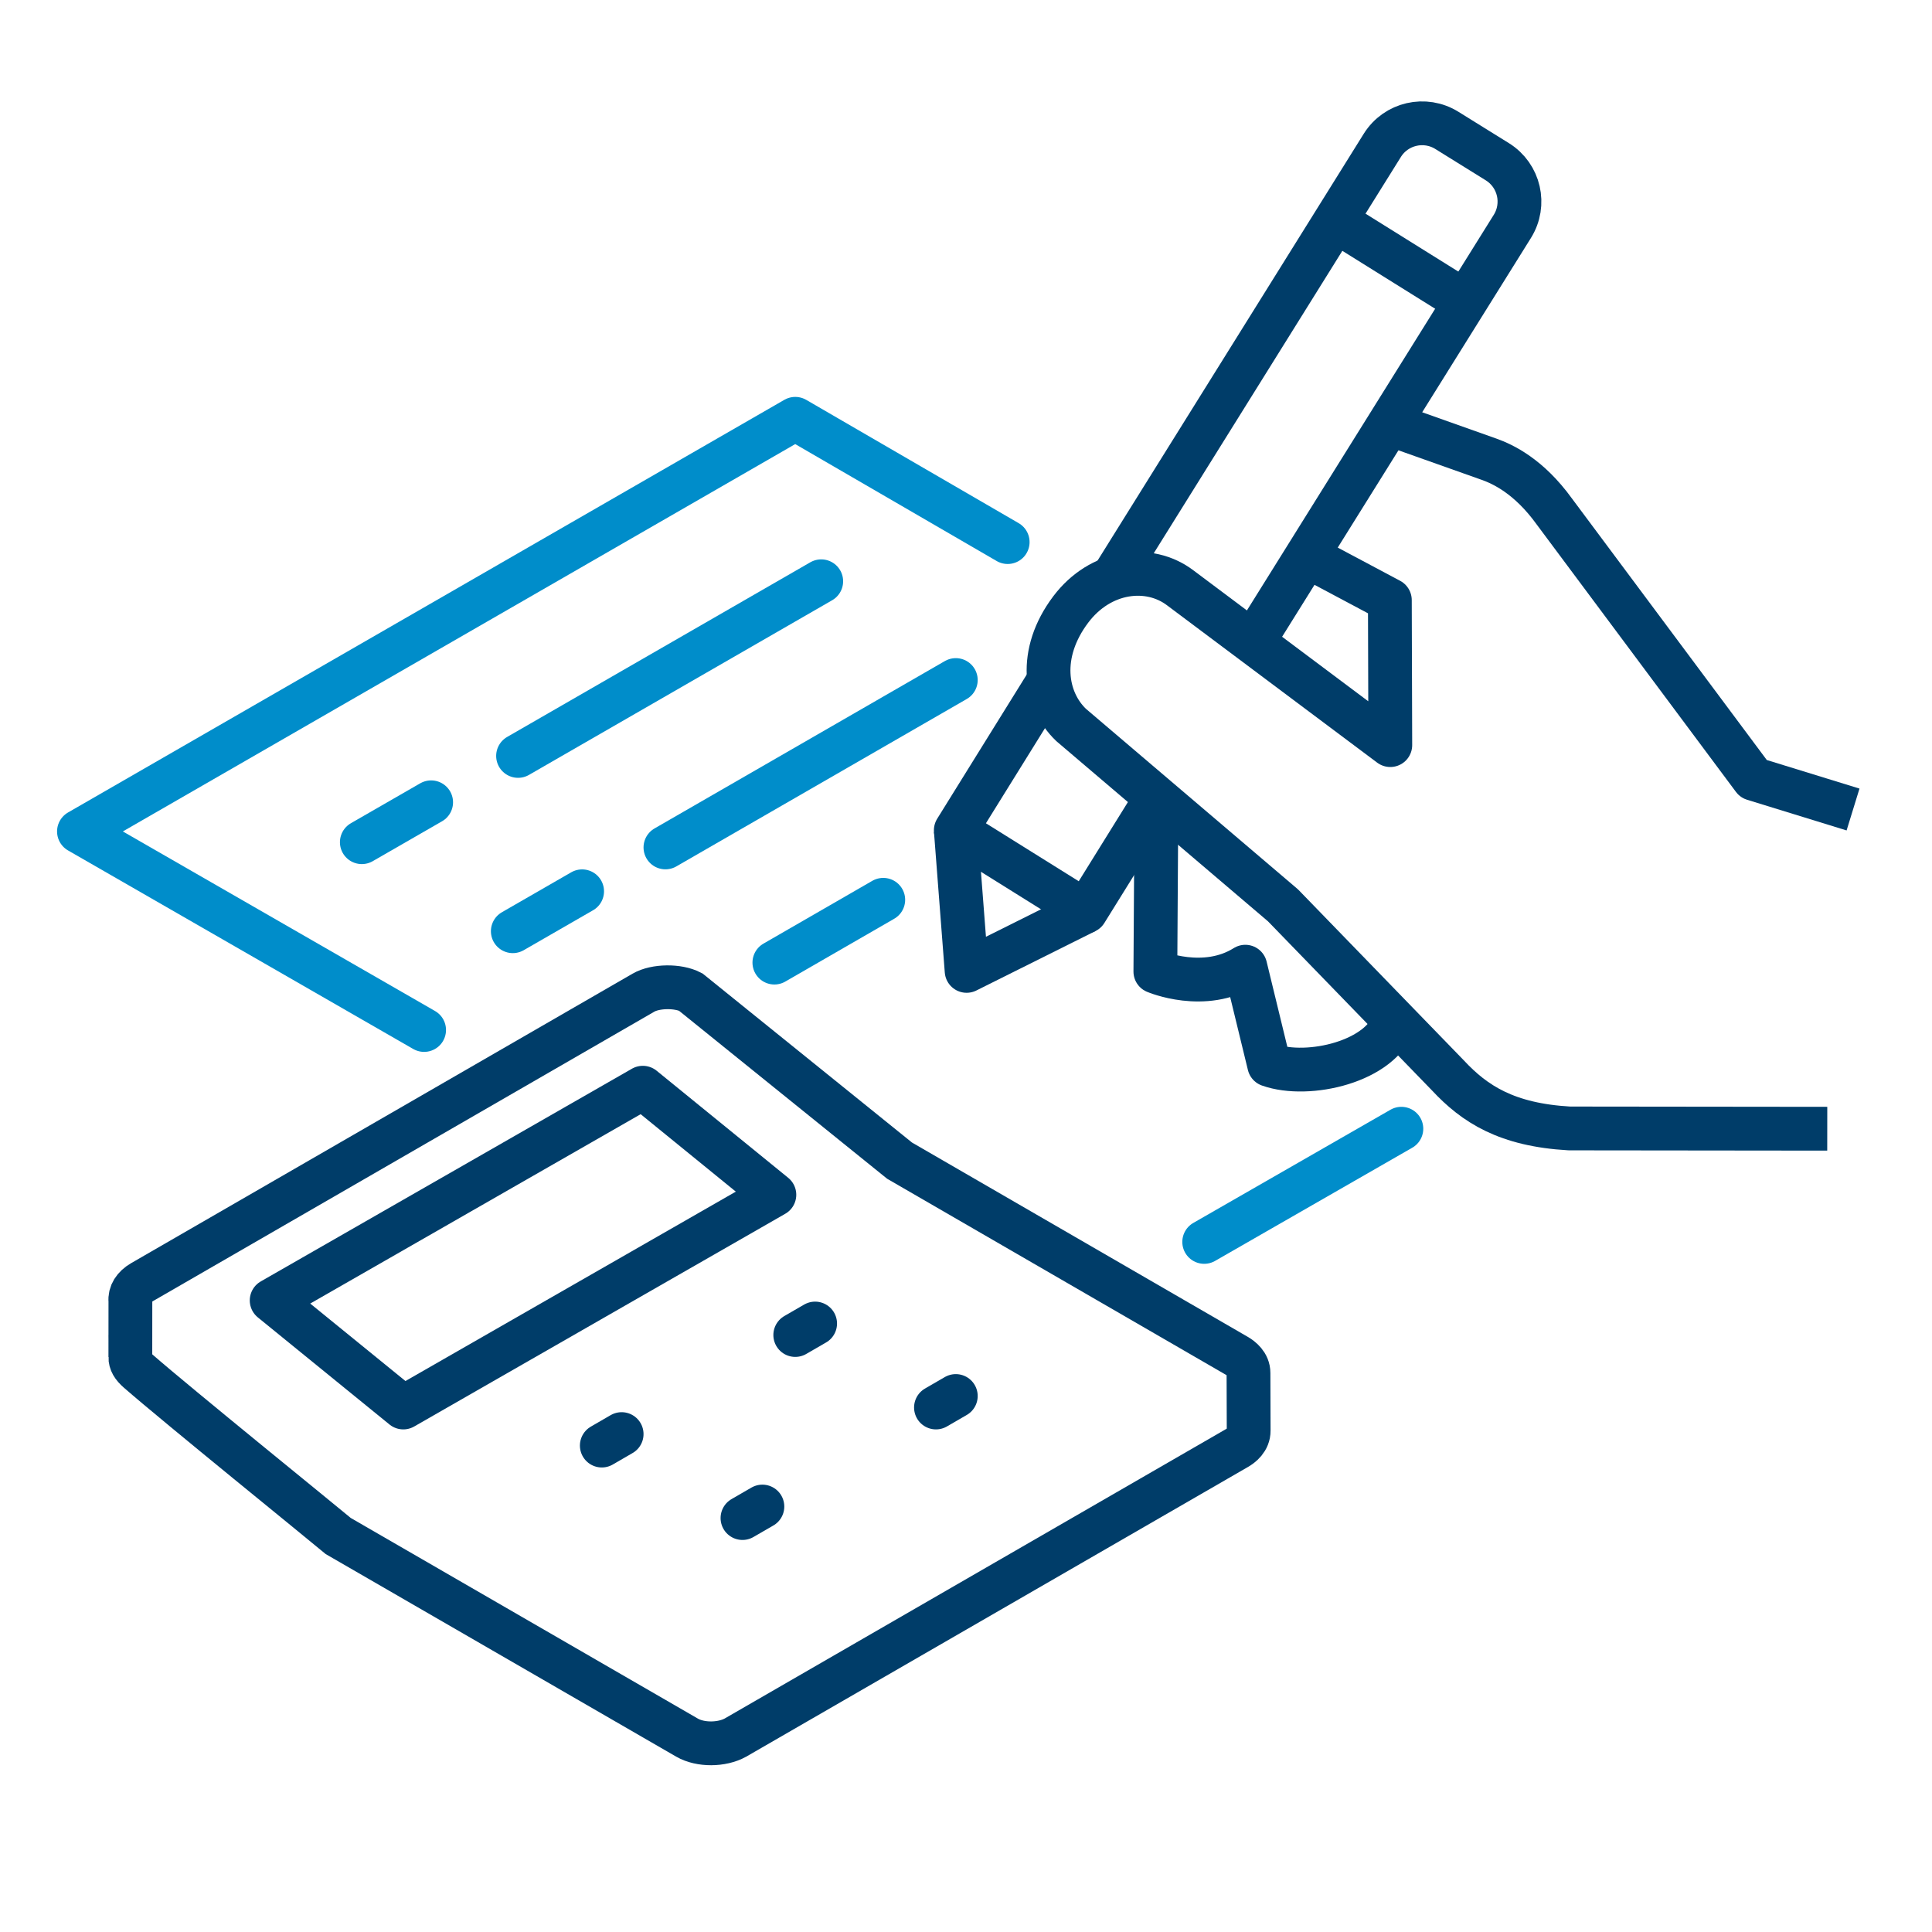 <?xml version="1.0" encoding="UTF-8"?><svg id="a" xmlns="http://www.w3.org/2000/svg" viewBox="0 0 75 75"><defs><style>.b,.c,.d{stroke:#003d69;}.b,.c,.d,.e{fill:none;stroke-width:1.7px;}.b,.d,.e{stroke-linejoin:round;}.c{stroke-miterlimit:10;}.d,.e{stroke-linecap:round;}.e{stroke:#008dca;}</style></defs><line class="e" x1="54.401" y1="43.817" x2="46.747" y2="48.211"/><polyline class="e" points="16.464 39.984 3.065 32.277 30.872 16.258 39.118 21.044"/><line class="e" x1="20.111" y1="29.345" x2="31.88" y2="22.565"/><line class="e" x1="14.046" y1="32.694" x2="16.737" y2="31.145"/><line class="e" x1="19.907" y1="36.15" x2="22.598" y2="34.6"/><line class="e" x1="25.832" y1="32.897" x2="37.104" y2="26.399"/><line class="e" x1="30.061" y1="37.368" x2="34.288" y2="34.93"/><path class="c" d="m5.06,52.681l.002-2.173c-.029-.285.137-.553.453-.736l19.464-11.237c.464-.269,1.344-.279,1.831-.026l8.111,6.547,13.095,7.578c.169.099.452.316.45.665l.007,2.234c.004.365-.284.582-.455.68l-19.47,11.241c-.522.289-1.355.302-1.878,0l-13.538-7.825c-.547-.461-6.296-5.117-7.763-6.399-.219-.192-.31-.351-.31-.549Z"/><polygon class="b" points="15.656 54.639 30.061 46.381 24.954 42.225 10.546 50.482 15.656 54.639"/><line class="d" x1="31.643" y1="51.379" x2="30.872" y2="51.825"/><line class="d" x1="24.132" y1="55.671" x2="23.362" y2="56.117"/><line class="d" x1="37.104" y1="54.193" x2="36.334" y2="54.639"/><line class="d" x1="29.596" y1="58.484" x2="28.823" y2="58.931"/><polyline class="b" points="42.149 35.382 37.524 37.69 37.104 32.231"/><path class="b" d="m43.18,22.45l10.482-16.808c.532-.852,1.656-1.112,2.511-.577l1.956,1.215c.855.533,1.113,1.658.579,2.511l-10.071,16.14"/><polyline class="b" points="44.893 30.964 42.149 35.382 37.104 32.231 40.726 26.399"/><path class="b" d="m50.899,21.671l3.055,1.626.017,5.628-8.15-6.102c-1.218-.926-3.103-.692-4.255.837-1.286,1.706-1.008,3.504.013,4.481l8.226,7.004,6.4,6.599c1.042,1.12,2.29,1.923,4.716,2.062l10.013.011"/><path class="b" d="m71.935,31.425l-3.864-1.191-7.732-10.378c-.991-1.373-1.999-1.838-2.534-2.029l-3.847-1.365"/><path class="b" d="m54.134,39.611c-.484,1.602-3.351,2.265-4.864,1.727l-.927-3.811c-1.594,1.001-3.492.189-3.492.189l.042-6.752"/><line class="b" x1="51.832" y1="8.562" x2="56.877" y2="11.71"/></svg>